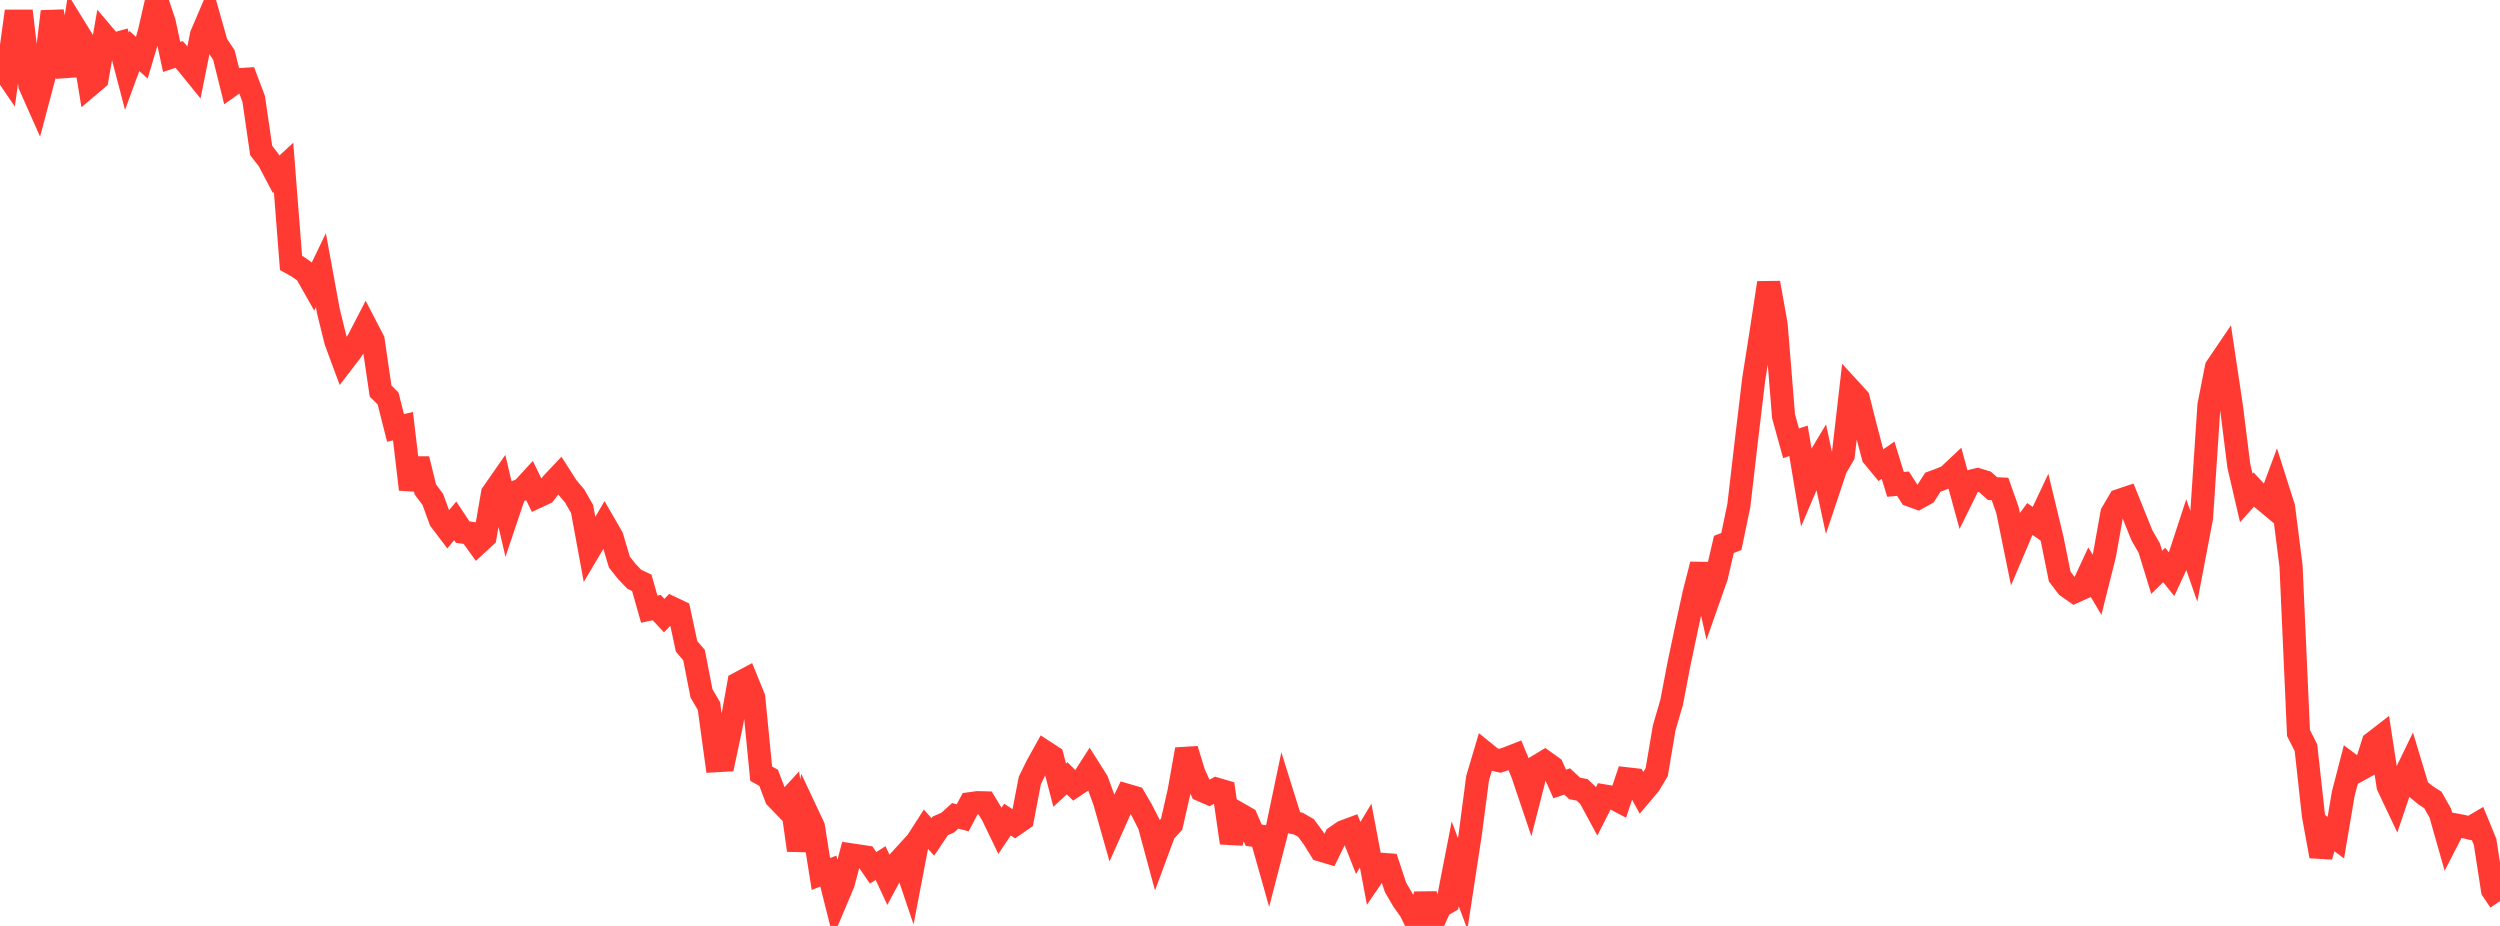 <?xml version="1.0" standalone="no"?>
<!DOCTYPE svg PUBLIC "-//W3C//DTD SVG 1.1//EN" "http://www.w3.org/Graphics/SVG/1.1/DTD/svg11.dtd">

<svg width="135" height="50" viewBox="0 0 135 50" preserveAspectRatio="none" 
  xmlns="http://www.w3.org/2000/svg"
  xmlns:xlink="http://www.w3.org/1999/xlink">


<polyline points="0.0, 3.47 0.403, 4.062 0.806, 1.145 1.209, 1.145 1.612, 4.599 2.015, 5.505 2.418, 3.987 2.821, 0.622 3.224, 2.737 3.627, 4.077 4.03, 1.474 4.433, 2.128 4.836, 4.601 5.239, 4.26 5.642, 1.947 6.045, 2.423 6.448, 2.31 6.851, 3.849 7.254, 2.751 7.657, 3.115 8.06, 1.759 8.463, 0.0 8.866, 1.203 9.269, 3.073 9.672, 2.94 10.075, 3.396 10.478, 3.893 10.881, 1.882 11.284, 0.939 11.687, 2.363 12.09, 2.97 12.493, 4.591 12.896, 4.305 13.299, 4.279 13.701, 5.345 14.104, 8.126 14.507, 8.648 14.91, 9.413 15.313, 9.041 15.716, 14.199 16.119, 14.426 16.522, 14.716 16.925, 15.428 17.328, 14.592 17.731, 16.792 18.134, 18.429 18.537, 19.514 18.94, 18.989 19.343, 18.375 19.746, 17.598 20.149, 18.376 20.552, 21.118 20.955, 21.515 21.358, 23.107 21.761, 23.013 22.164, 26.426 22.567, 24.787 22.97, 26.433 23.373, 26.969 23.776, 28.079 24.179, 28.61 24.582, 28.126 24.985, 28.733 25.388, 28.791 25.791, 29.35 26.194, 28.978 26.597, 26.649 27.0, 26.071 27.403, 27.789 27.806, 26.591 28.209, 26.425 28.612, 25.988 29.015, 26.819 29.418, 26.632 29.821, 26.1 30.224, 25.675 30.627, 26.304 31.03, 26.781 31.433, 27.485 31.836, 29.674 32.239, 28.994 32.642, 28.303 33.045, 29.001 33.448, 30.356 33.851, 30.862 34.254, 31.282 34.657, 31.474 35.06, 32.896 35.463, 32.81 35.866, 33.242 36.269, 32.83 36.672, 33.021 37.075, 34.905 37.478, 35.375 37.881, 37.444 38.284, 38.131 38.687, 41.076 39.09, 41.053 39.493, 39.151 39.896, 36.899 40.299, 36.684 40.701, 37.672 41.104, 41.78 41.507, 42.003 41.91, 43.071 42.313, 43.487 42.716, 43.05 43.119, 45.912 43.522, 43.795 43.925, 44.653 44.328, 47.194 44.731, 47.039 45.134, 48.643 45.537, 47.688 45.94, 46.159 46.343, 46.218 46.746, 46.28 47.149, 46.863 47.552, 46.605 47.955, 47.471 48.358, 46.721 48.761, 46.279 49.164, 47.471 49.567, 45.373 49.97, 44.745 50.373, 45.194 50.776, 44.595 51.179, 44.421 51.582, 44.055 51.985, 44.161 52.388, 43.4 52.791, 43.344 53.194, 43.355 53.597, 44.024 54.0, 44.859 54.403, 44.259 54.806, 44.519 55.209, 44.24 55.612, 42.14 56.015, 41.322 56.418, 40.6 56.821, 40.862 57.224, 42.401 57.627, 42.028 58.03, 42.432 58.433, 42.163 58.836, 41.537 59.239, 42.174 59.642, 43.27 60.045, 44.691 60.448, 43.788 60.851, 42.945 61.254, 43.062 61.657, 43.749 62.06, 44.543 62.463, 46.035 62.866, 44.946 63.269, 44.505 63.672, 42.73 64.075, 40.467 64.478, 41.777 64.881, 42.667 65.284, 42.841 65.687, 42.613 66.09, 42.732 66.493, 45.514 66.896, 43.945 67.299, 44.174 67.701, 45.104 68.104, 45.155 68.507, 46.579 68.91, 45.022 69.313, 43.099 69.716, 44.388 70.119, 44.479 70.522, 44.71 70.925, 45.254 71.328, 45.904 71.731, 46.024 72.134, 45.196 72.537, 44.917 72.94, 44.767 73.343, 45.79 73.746, 45.123 74.149, 47.26 74.552, 46.669 74.955, 46.699 75.358, 47.918 75.761, 48.611 76.164, 49.176 76.567, 50.0 76.97, 48.281 77.373, 49.83 77.776, 48.946 78.179, 48.714 78.582, 46.646 78.985, 47.722 79.388, 45.085 79.791, 42.021 80.194, 40.665 80.597, 40.991 81.0, 41.082 81.403, 40.947 81.806, 40.789 82.209, 41.764 82.612, 42.958 83.015, 41.382 83.418, 41.138 83.821, 41.426 84.224, 42.334 84.627, 42.199 85.03, 42.576 85.433, 42.652 85.836, 43.031 86.239, 43.776 86.642, 42.984 87.045, 43.052 87.448, 43.263 87.851, 42.057 88.254, 42.103 88.657, 42.841 89.06, 42.364 89.463, 41.694 89.866, 39.306 90.269, 37.925 90.672, 35.818 91.075, 33.909 91.478, 32.057 91.881, 30.481 92.284, 32.285 92.687, 31.141 93.09, 29.398 93.493, 29.242 93.896, 27.304 94.299, 23.843 94.701, 20.476 95.104, 17.921 95.507, 15.274 95.91, 17.526 96.313, 22.483 96.716, 23.938 97.119, 23.804 97.522, 26.218 97.925, 25.271 98.328, 24.597 98.731, 26.472 99.134, 25.268 99.537, 24.578 99.94, 21.076 100.343, 21.516 100.746, 23.109 101.149, 24.643 101.552, 25.131 101.955, 24.848 102.358, 26.157 102.761, 26.119 103.164, 26.745 103.567, 26.891 103.97, 26.668 104.373, 26.039 104.776, 25.892 105.179, 25.722 105.582, 25.343 105.985, 26.814 106.388, 26 106.791, 25.902 107.194, 26.026 107.597, 26.386 108.0, 26.403 108.403, 27.539 108.806, 29.52 109.209, 28.572 109.612, 28.026 110.015, 28.307 110.418, 27.455 110.821, 29.132 111.224, 31.132 111.627, 31.663 112.03, 31.947 112.433, 31.764 112.836, 30.898 113.239, 31.578 113.642, 29.973 114.045, 27.714 114.448, 27.026 114.851, 26.891 115.254, 27.891 115.657, 28.894 116.06, 29.596 116.463, 30.904 116.866, 30.508 117.269, 31.011 117.672, 30.145 118.075, 28.913 118.478, 30.075 118.881, 27.962 119.284, 21.883 119.687, 19.839 120.09, 19.244 120.493, 21.935 120.896, 25.151 121.299, 26.888 121.701, 26.438 122.104, 26.871 122.507, 27.207 122.91, 26.126 123.313, 27.394 123.716, 30.566 124.119, 39.582 124.522, 40.377 124.925, 44.031 125.328, 46.235 125.731, 44.93 126.134, 45.236 126.537, 42.858 126.94, 41.302 127.343, 41.603 127.746, 41.38 128.149, 40.113 128.552, 39.801 128.955, 42.44 129.358, 43.292 129.761, 42.1 130.164, 41.268 130.567, 42.605 130.97, 42.936 131.373, 43.197 131.776, 43.909 132.179, 45.328 132.582, 44.544 132.985, 44.622 133.388, 44.715 133.791, 44.478 134.194, 45.461 134.597, 48.063 135.0, 48.661" fill="none" stroke="#ff3a33" stroke-width="1.25"/>

</svg>